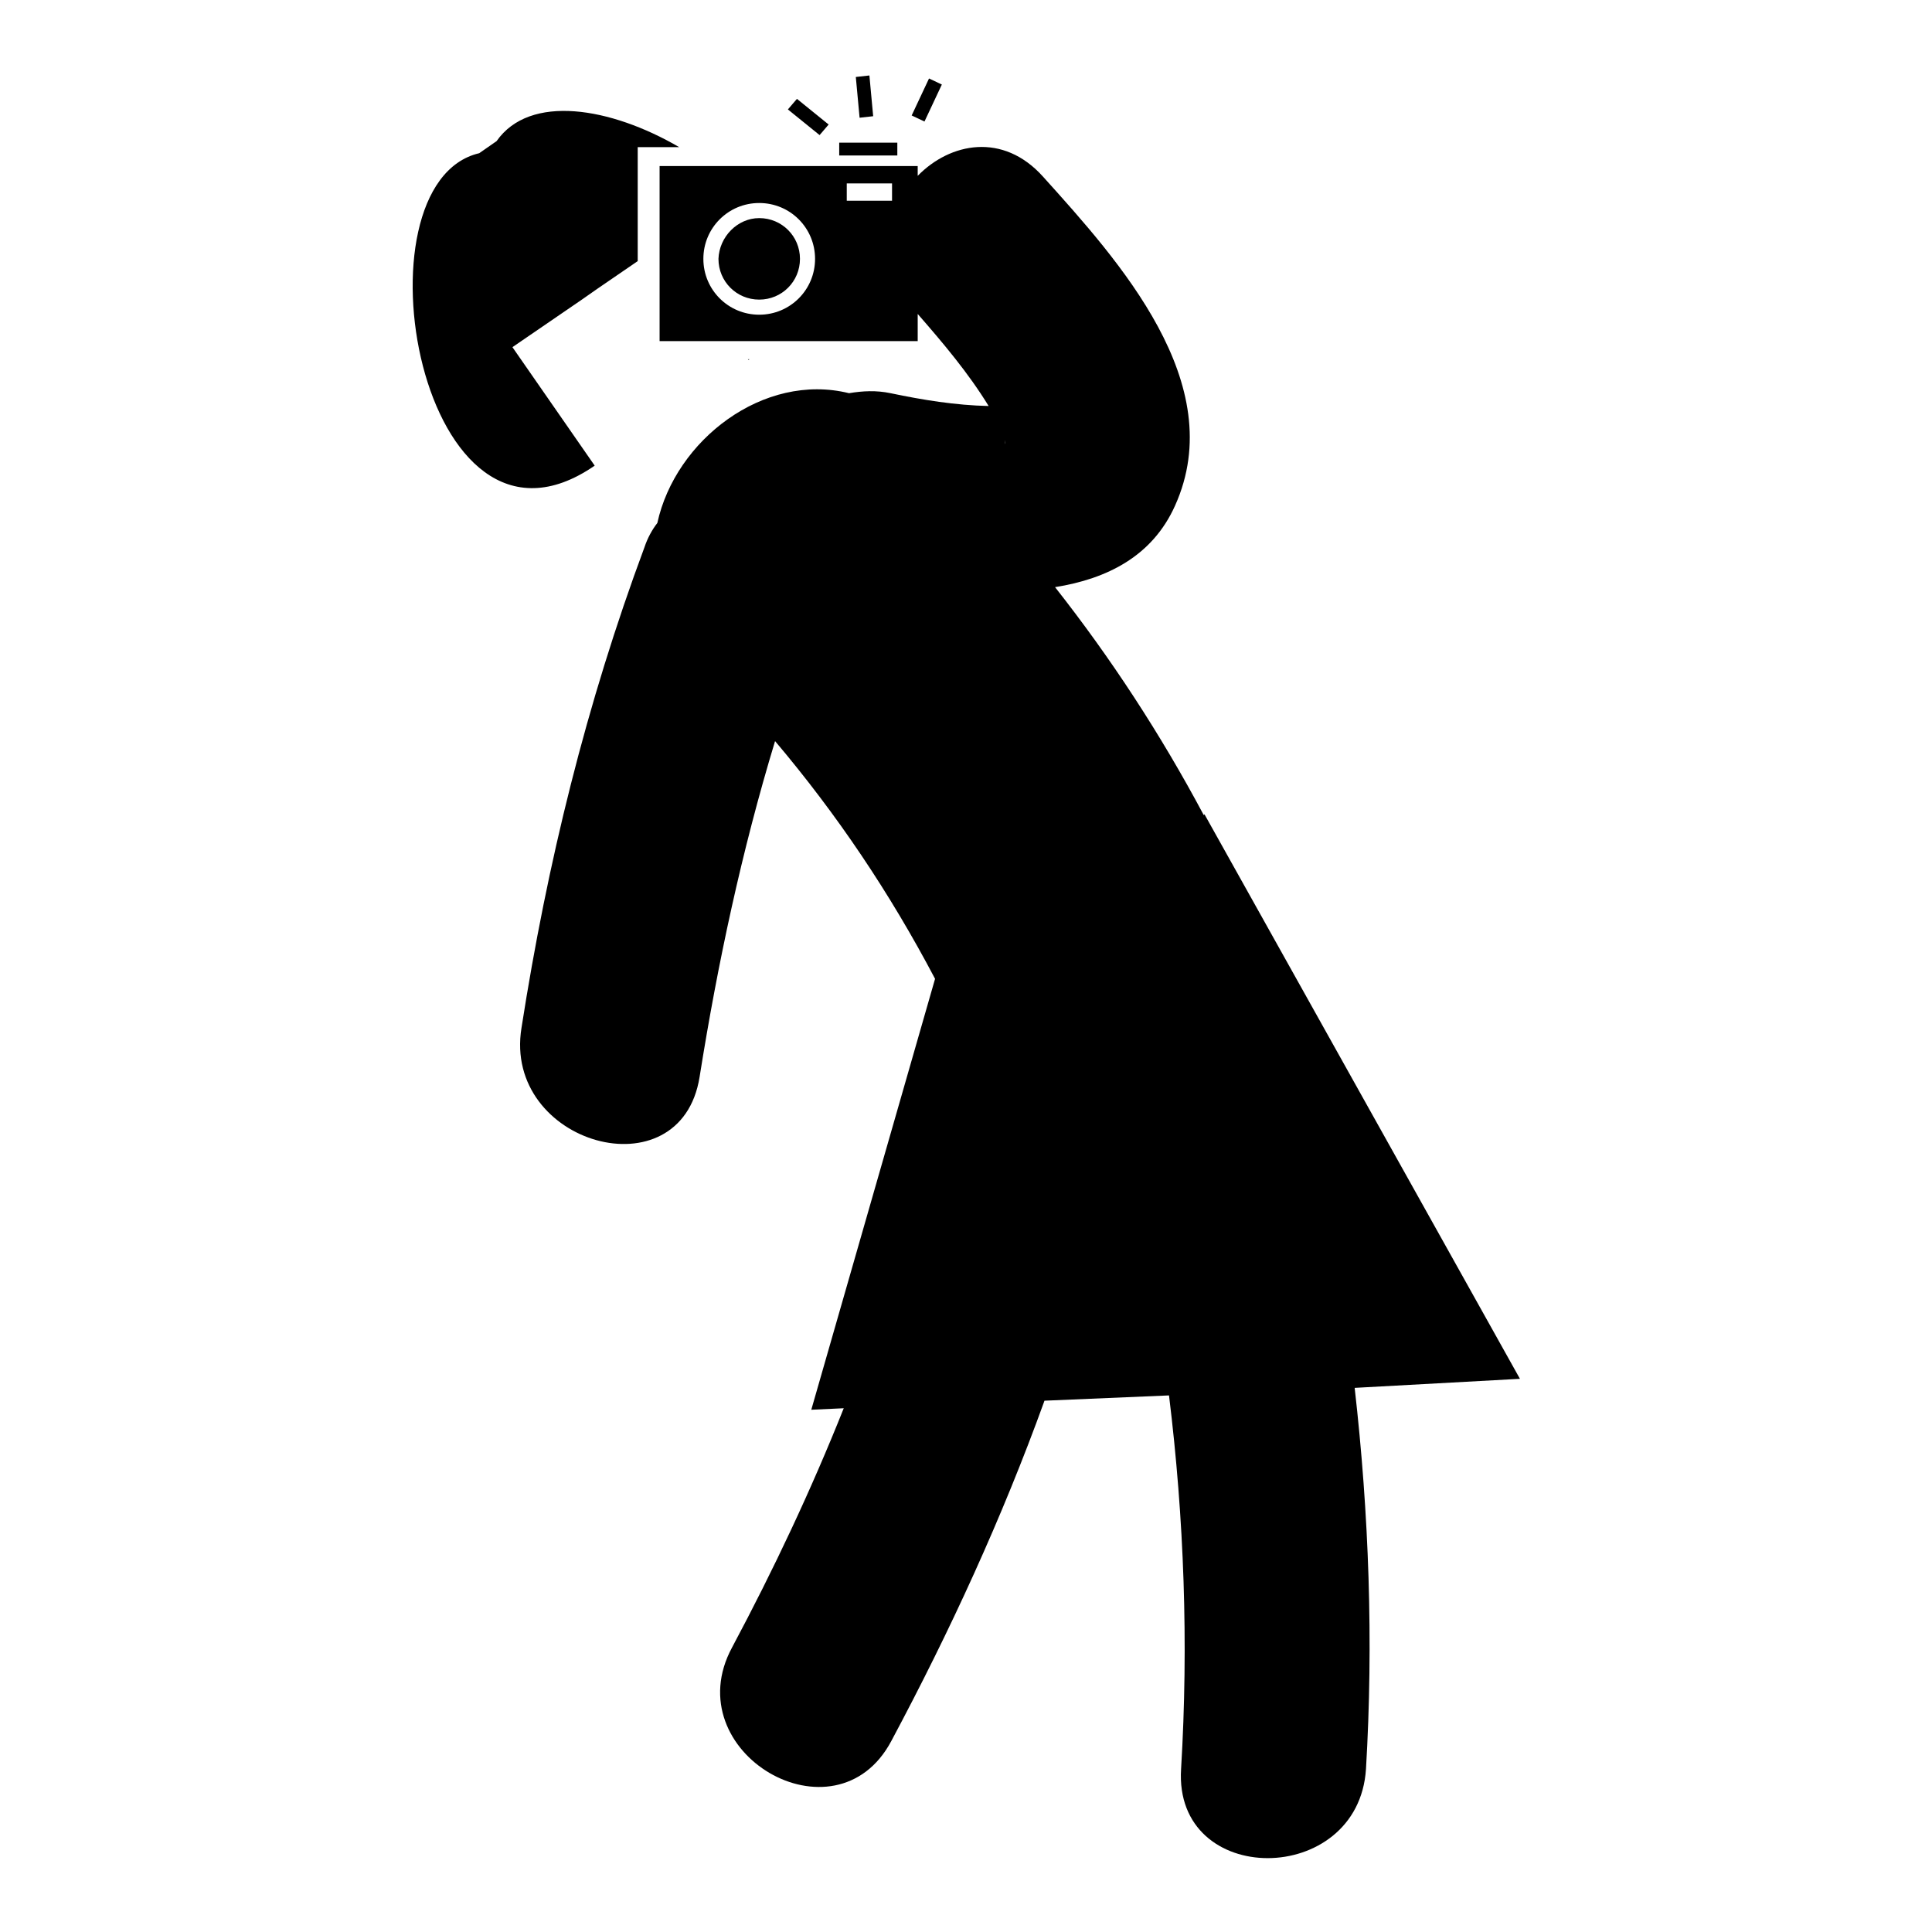 <?xml version="1.0" encoding="utf-8"?>
<!-- Svg Vector Icons : http://www.onlinewebfonts.com/icon -->
<!DOCTYPE svg PUBLIC "-//W3C//DTD SVG 1.1//EN" "http://www.w3.org/Graphics/SVG/1.1/DTD/svg11.dtd">
<svg version="1.1" xmlns="http://www.w3.org/2000/svg" xmlns:xlink="http://www.w3.org/1999/xlink" x="0px" y="0px" viewBox="0 0 256 256" enable-background="new 0 0 256 256" xml:space="preserve">
<g><g><g><path fill="#000000" d="M111.2,18.9h7.7v1.7h-7.7V18.9z M105.6,13.1l4.2,3.4l-1.2,1.4l-4.2-3.4L105.6,13.1z M115.2,10l0.5,5.4l-1.8,0.2l-0.5-5.4L115.2,10z M123.1,10.4l1.7,0.8l-2.3,4.9l-1.7-0.8L123.1,10.4z M99.1,47.6l0.1,0.1c0,0,0.1-0.1,0.1-0.1H99.1z M201.4,182.7l-41.8-74.8l-0.1,0.1c-5.7-10.7-12.3-20.8-19.7-30.2c6.9-1.1,12.9-4.1,15.9-10.8c7.3-16.2-7.5-32.5-17.5-43.6c-5.3-5.9-12.3-4.5-16.6-0.1v-1.3H87.4v23.2h34.2v-3.6c3.4,3.9,6.7,7.8,9.4,12.2c-4.4-0.1-8.7-0.8-13-1.7c-1.9-0.4-3.7-0.3-5.5,0c-11.3-2.8-23,6.2-25.4,17.2c-0.7,0.9-1.3,2-1.7,3.2c-7.7,20.7-12.9,41.9-16.3,63.7c-2.5,15.4,21.1,22.1,23.6,6.5c2.4-15.1,5.6-30,10-44.5c8.2,9.7,15.2,20.1,21.2,31.5l-16.4,57.1l4.3-0.2c-4.3,10.8-9.3,21.4-14.8,31.7c-7.5,13.9,13.7,26.3,21.1,12.4c7.8-14.6,14.7-29.6,20.3-45.1l16.5-0.7c2,16.3,2.6,32.8,1.6,49.5c-1,15.8,23.5,15.7,24.5,0c1-16.9,0.4-33.8-1.5-50.5L201.4,182.7z M100.6,41.7c-4.1,0-7.4-3.3-7.4-7.4c0-4.1,3.3-7.4,7.4-7.4c4.1,0,7.4,3.3,7.4,7.4S104.7,41.7,100.6,41.7z M118.2,26.6h-6v-2.3h6V26.6z M133.2,58.3C133.2,58.3,133.3,58.3,133.2,58.3C133.2,58.9,133.1,59.1,133.2,58.3z M78.8,61.7L67.9,46l9.2-6.3l2-1.4l5.4-3.7V19.5H90c-9.1-5.3-19.8-7.1-24.2-0.8l-2.3,1.6C46.4,24.3,55.6,77.7,78.8,61.7z M100.6,28.9c3,0,5.4,2.4,5.4,5.4c0,3-2.4,5.4-5.4,5.4c-3,0-5.4-2.4-5.4-5.4C95.3,31.4,97.7,28.9,100.6,28.9z"/></g><g></g><g></g><g></g><g></g><g></g><g></g><g></g><g></g><g></g><g></g><g></g><g></g><g></g><g></g><g></g></g></g>
</svg>